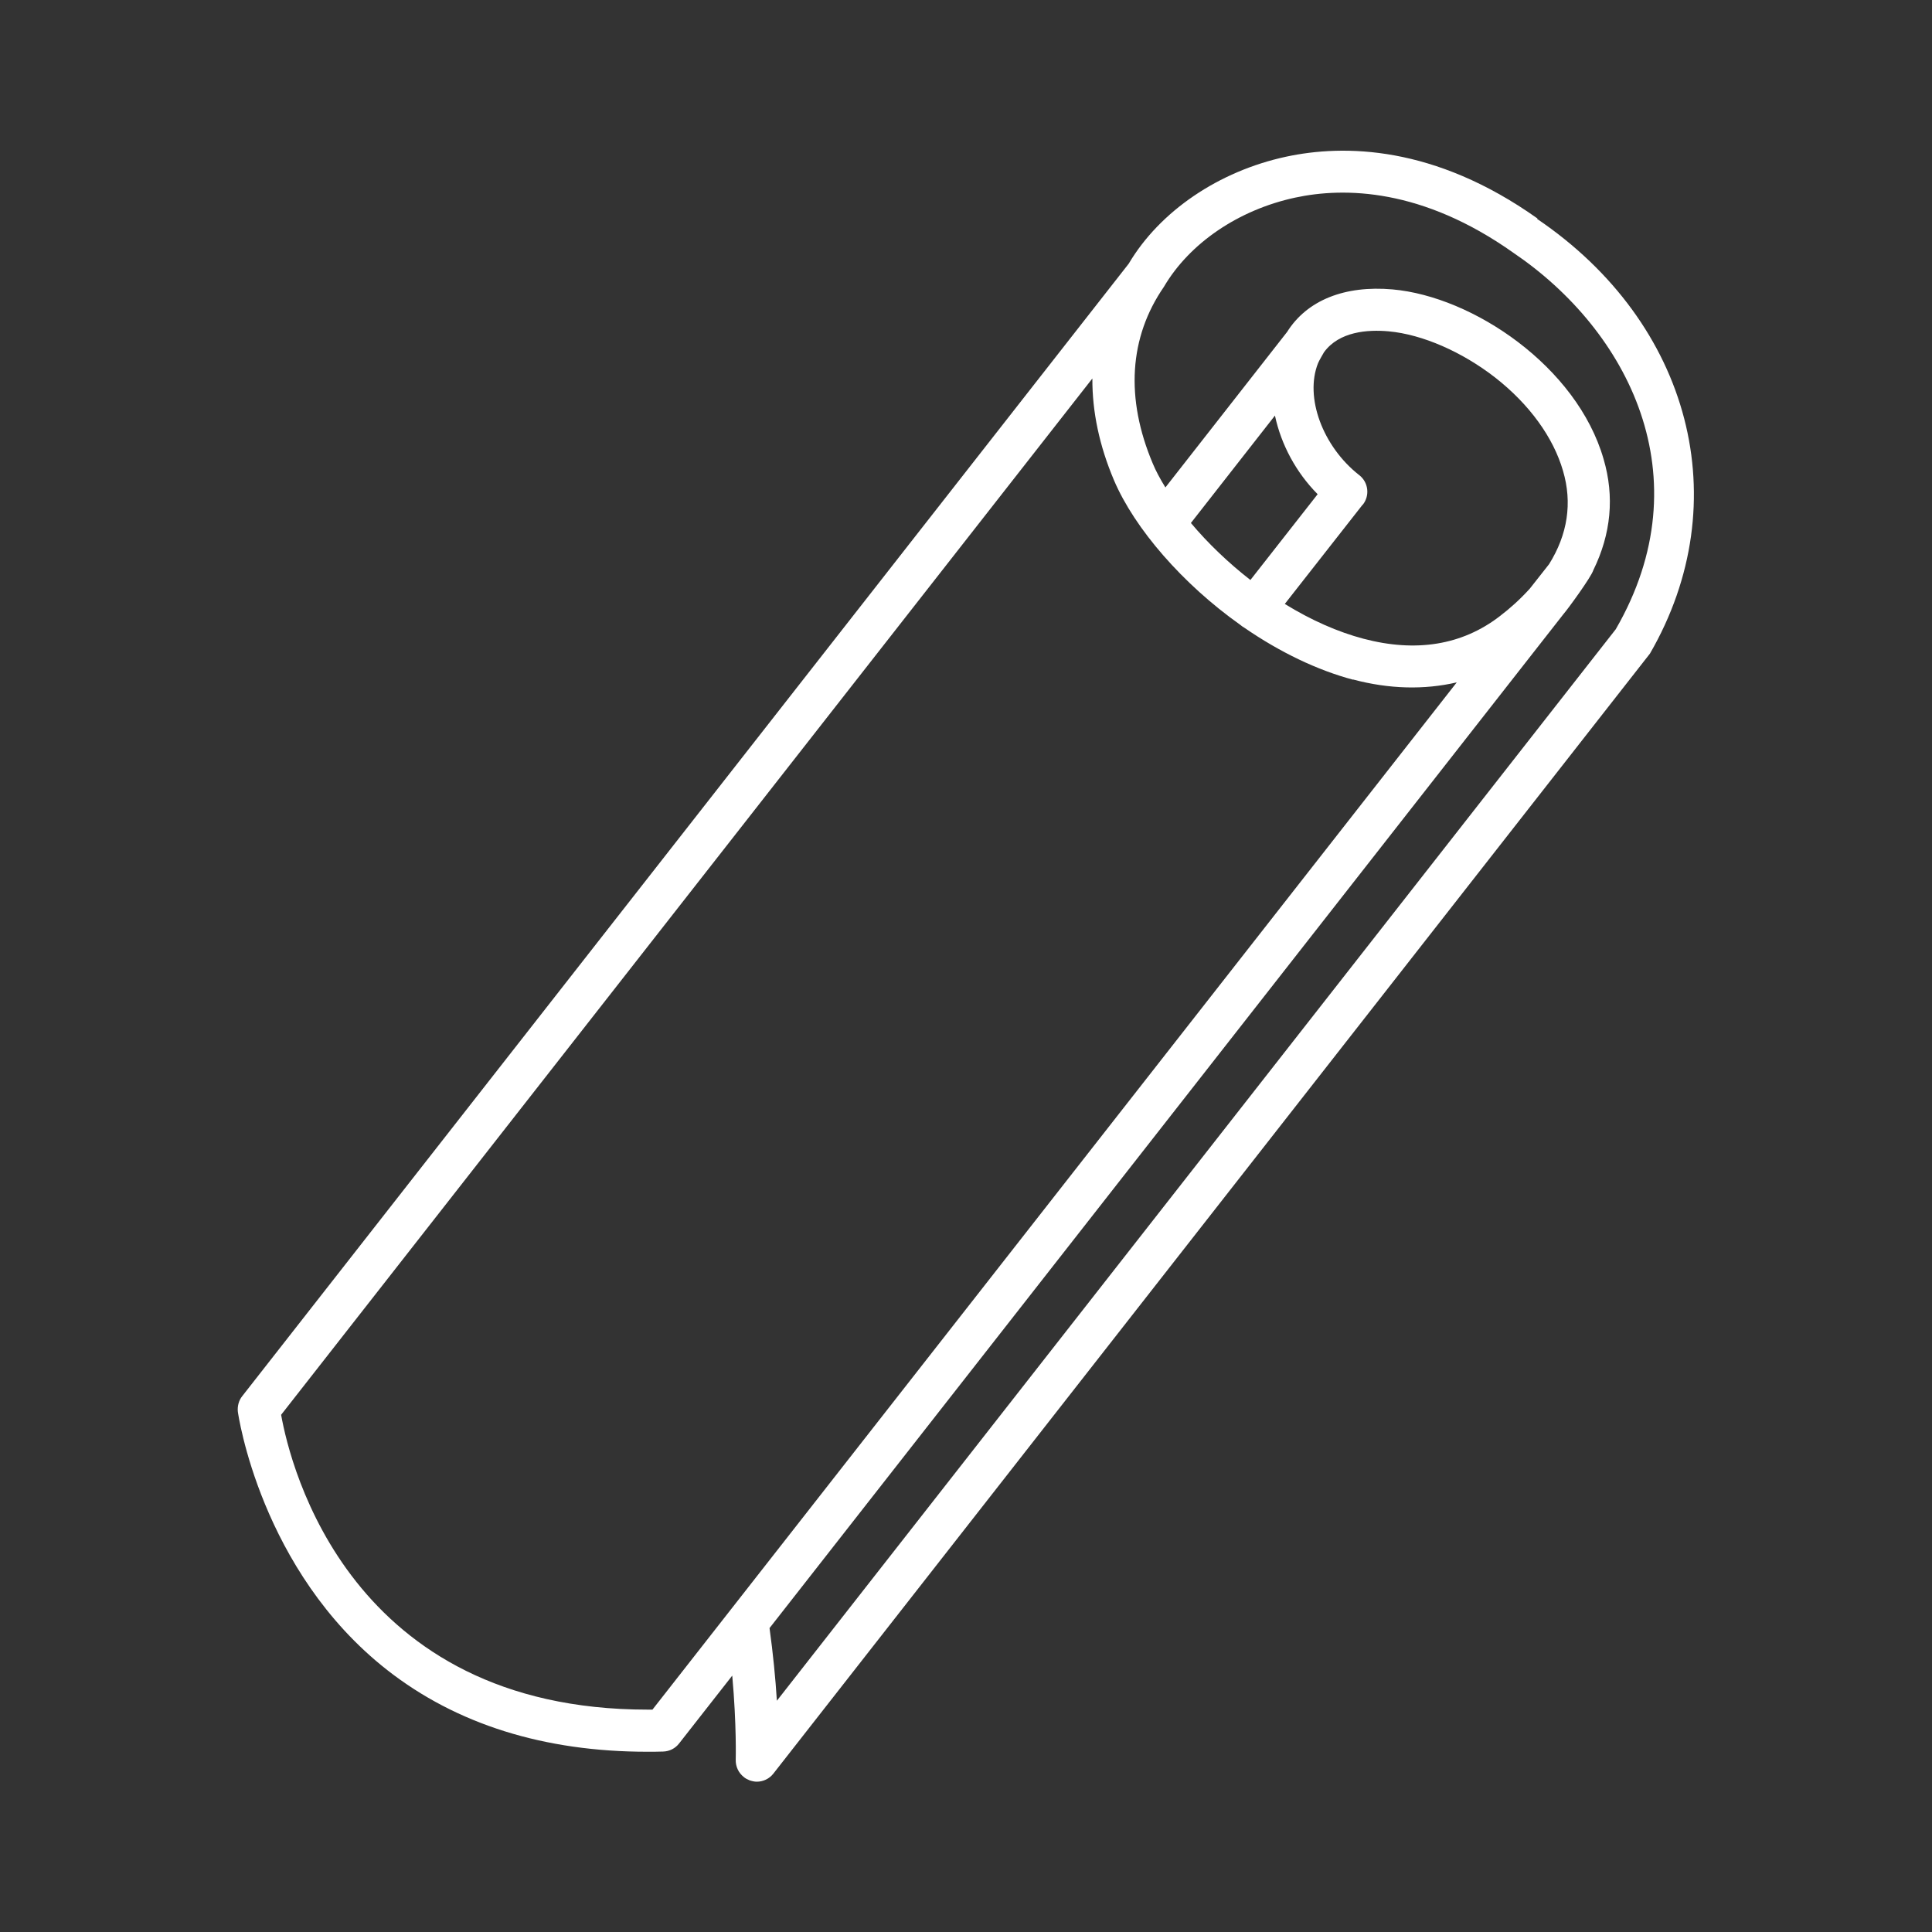 <?xml version="1.0" encoding="UTF-8"?>
<svg xmlns="http://www.w3.org/2000/svg" width="100" height="100" viewBox="0 0 100 100" fill="none">
  <rect x="0" y="0" width="100" height="100" fill="#333333" stroke="none"/>
  <g clip-path="url(#clip0_3145_53626)">
    <path d="M79.581 11.31C74.231 7.51 69.551 7.47 66.571 8.11C63.081 8.86 60.031 10.93 58.421 13.65L12.541 72.26C12.361 72.48 12.281 72.78 12.311 73.07C12.321 73.15 13.471 81.29 20.041 86.44C23.631 89.25 28.161 90.67 33.511 90.67C33.781 90.67 34.051 90.67 34.321 90.66C34.651 90.65 34.951 90.5 35.151 90.24L37.901 86.73C38.131 89.29 38.081 91.07 38.081 91.08C38.071 91.43 38.221 91.76 38.501 91.98C38.581 92.05 38.681 92.1 38.801 92.15C38.921 92.19 39.051 92.22 39.171 92.22C39.501 92.22 39.821 92.07 40.031 91.8L85.401 33.83C89.941 25.98 87.531 16.73 79.561 11.33L79.581 11.31ZM70.541 26.12C70.911 25.65 70.831 24.96 70.351 24.59C68.461 23.11 67.521 20.56 68.221 18.8C68.281 18.65 68.511 18.27 68.531 18.23C69.311 17.16 70.781 17.05 71.881 17.15C73.621 17.31 75.681 18.21 77.401 19.55C79.161 20.93 80.401 22.64 80.901 24.37C81.391 26.03 81.141 27.66 80.181 29.2L79.181 30.47C78.681 31.02 78.171 31.48 77.621 31.9C75.681 33.39 73.301 33.78 70.571 33.06C69.251 32.71 67.881 32.11 66.501 31.26L70.531 26.12H70.541ZM68.201 25.58L64.721 30.02C63.591 29.14 62.531 28.13 61.641 27.07L65.991 21.51C66.311 23.01 67.081 24.45 68.201 25.58ZM70.031 35.17C71.911 35.67 73.721 35.71 75.401 35.32L33.771 88.49C33.691 88.49 33.611 88.49 33.521 88.49C18.111 88.49 15.031 75.92 14.551 73.23L56.541 19.59C56.531 21.3 56.901 23.07 57.661 24.86C58.731 27.37 61.231 30.24 64.181 32.33C64.251 32.39 64.331 32.45 64.421 32.5C66.251 33.76 68.191 34.69 70.031 35.18V35.17ZM80.921 31.79C81.141 31.54 82.361 29.87 82.471 29.51C83.391 27.63 83.571 25.7 83.001 23.76C81.621 18.97 76.241 15.35 72.081 14.98C69.601 14.76 67.651 15.54 66.621 17.18L60.321 25.23C60.031 24.76 59.821 24.36 59.671 24C58.241 20.62 58.441 17.46 60.241 14.85C61.571 12.58 64.111 10.86 67.031 10.23C69.581 9.68 73.621 9.74 78.341 13.09C84.261 17.1 88.191 24.68 83.631 32.57L40.211 88.03C40.141 86.89 40.011 85.57 39.831 84.27L80.921 31.79Z" fill="white"></path>
  </g>
  <defs>
    <clipPath id="clip0_3145_53626">
      <rect width="100" height="100" fill="white"></rect>
    </clipPath>
  </defs>
</svg>
